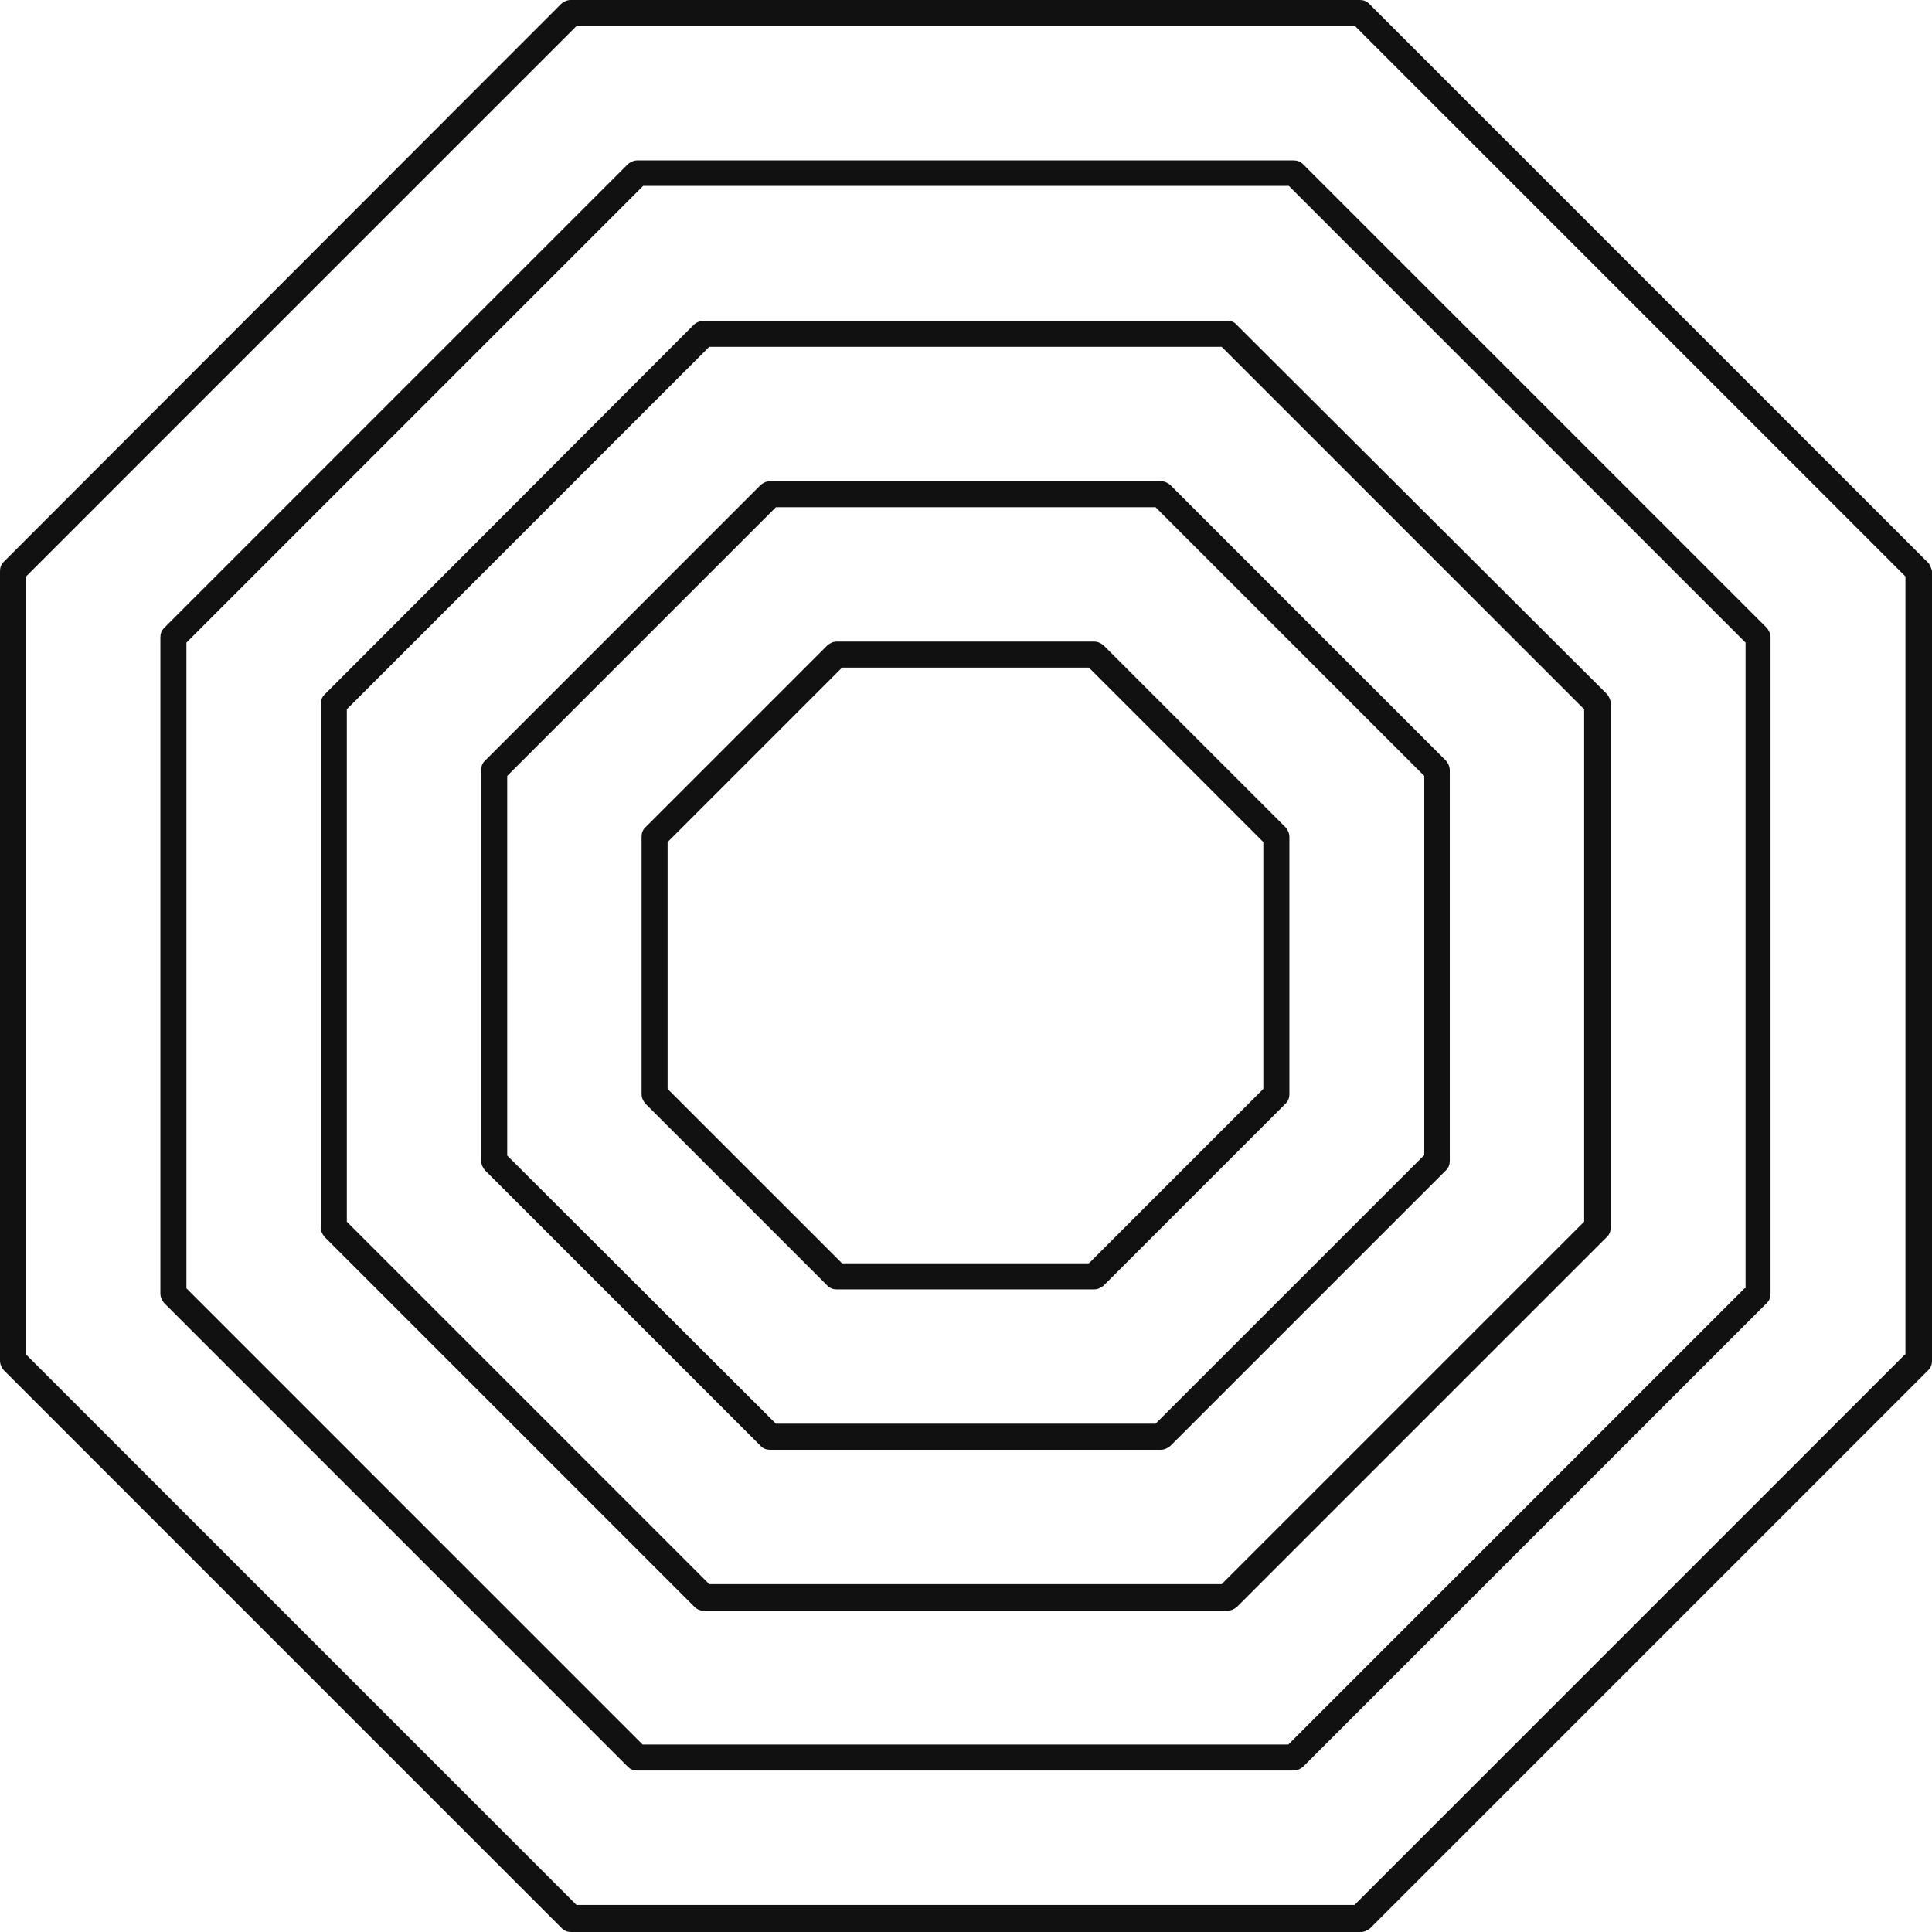<svg xmlns="http://www.w3.org/2000/svg" width="62" height="62" viewBox="0 0 62 62" fill="none"><path d="M61.85 18.032L43.935 0.117C43.851 0.033 43.751 0 43.634 0H18.316C18.199 0 18.099 0.05 18.015 0.117L0.117 18.032C0.033 18.115 0 18.216 0 18.333V43.667C0 43.784 0.05 43.885 0.117 43.968L18.032 61.883C18.115 61.967 18.216 62 18.333 62H43.667C43.784 62 43.885 61.95 43.968 61.883L61.883 43.968C61.967 43.885 62 43.784 62 43.667V18.316C61.967 18.216 61.933 18.099 61.85 18.032ZM61.131 43.467L43.467 61.131H18.5L0.836 43.467V18.5L18.5 0.836H43.484L61.148 18.5V43.467H61.131Z" fill="#111111"></path><path d="M41.512 5.147H20.455C20.338 5.147 20.238 5.197 20.154 5.264L5.264 20.154C5.181 20.238 5.147 20.338 5.147 20.455V41.512C5.147 41.629 5.197 41.729 5.264 41.812L20.154 56.703C20.238 56.786 20.338 56.819 20.455 56.819H41.512C41.629 56.819 41.729 56.769 41.812 56.703L56.703 41.812C56.786 41.729 56.819 41.629 56.819 41.512V20.455C56.819 20.338 56.769 20.238 56.703 20.154L41.812 5.264C41.729 5.181 41.629 5.147 41.512 5.147ZM55.984 41.344L41.344 55.984H20.622L5.983 41.344V20.622L20.639 5.966H41.361L56.017 20.622V41.344H55.984Z" fill="#111111"></path><path d="M39.389 10.294H22.577C22.46 10.294 22.36 10.345 22.276 10.411L10.411 22.293C10.328 22.377 10.294 22.477 10.294 22.594V39.389C10.294 39.506 10.344 39.607 10.411 39.69L22.293 51.572C22.377 51.656 22.477 51.689 22.594 51.689H39.389C39.506 51.689 39.606 51.639 39.69 51.572L51.572 39.69C51.656 39.607 51.689 39.506 51.689 39.389V22.578C51.689 22.46 51.639 22.36 51.572 22.277L39.673 10.411C39.606 10.328 39.489 10.294 39.389 10.294ZM50.837 39.206L39.205 50.837H22.761L11.13 39.206V22.761L22.761 11.13H39.205L50.837 22.761V39.206Z" fill="#111111"></path><path d="M37.25 15.441H24.716C24.599 15.441 24.499 15.492 24.416 15.558L15.559 24.416C15.475 24.499 15.441 24.599 15.441 24.716V37.25C15.441 37.367 15.492 37.467 15.559 37.551L24.416 46.408C24.499 46.492 24.599 46.525 24.716 46.525H37.25C37.367 46.525 37.467 46.475 37.551 46.408L46.408 37.551C46.492 37.467 46.525 37.367 46.525 37.25V24.716C46.525 24.599 46.475 24.499 46.408 24.416L37.551 15.558C37.467 15.492 37.367 15.441 37.25 15.441ZM45.69 37.083L37.083 45.689H24.9L16.277 37.083V24.9L24.9 16.277H37.083L45.706 24.9V37.083H45.69Z" fill="#111111"></path><path d="M35.111 20.589H26.855C26.738 20.589 26.638 20.639 26.555 20.706L20.706 26.555C20.622 26.638 20.589 26.738 20.589 26.855V35.111C20.589 35.228 20.639 35.328 20.706 35.412L26.555 41.261C26.638 41.344 26.738 41.378 26.855 41.378H35.111C35.228 41.378 35.328 41.328 35.412 41.261L41.261 35.412C41.344 35.328 41.378 35.228 41.378 35.111V26.855C41.378 26.738 41.328 26.638 41.261 26.555L35.412 20.706C35.328 20.639 35.228 20.589 35.111 20.589ZM40.542 34.944L34.944 40.542H27.023L21.424 34.944V27.023L27.023 21.424H34.944L40.542 27.023V34.944Z" fill="#111111"></path></svg>
